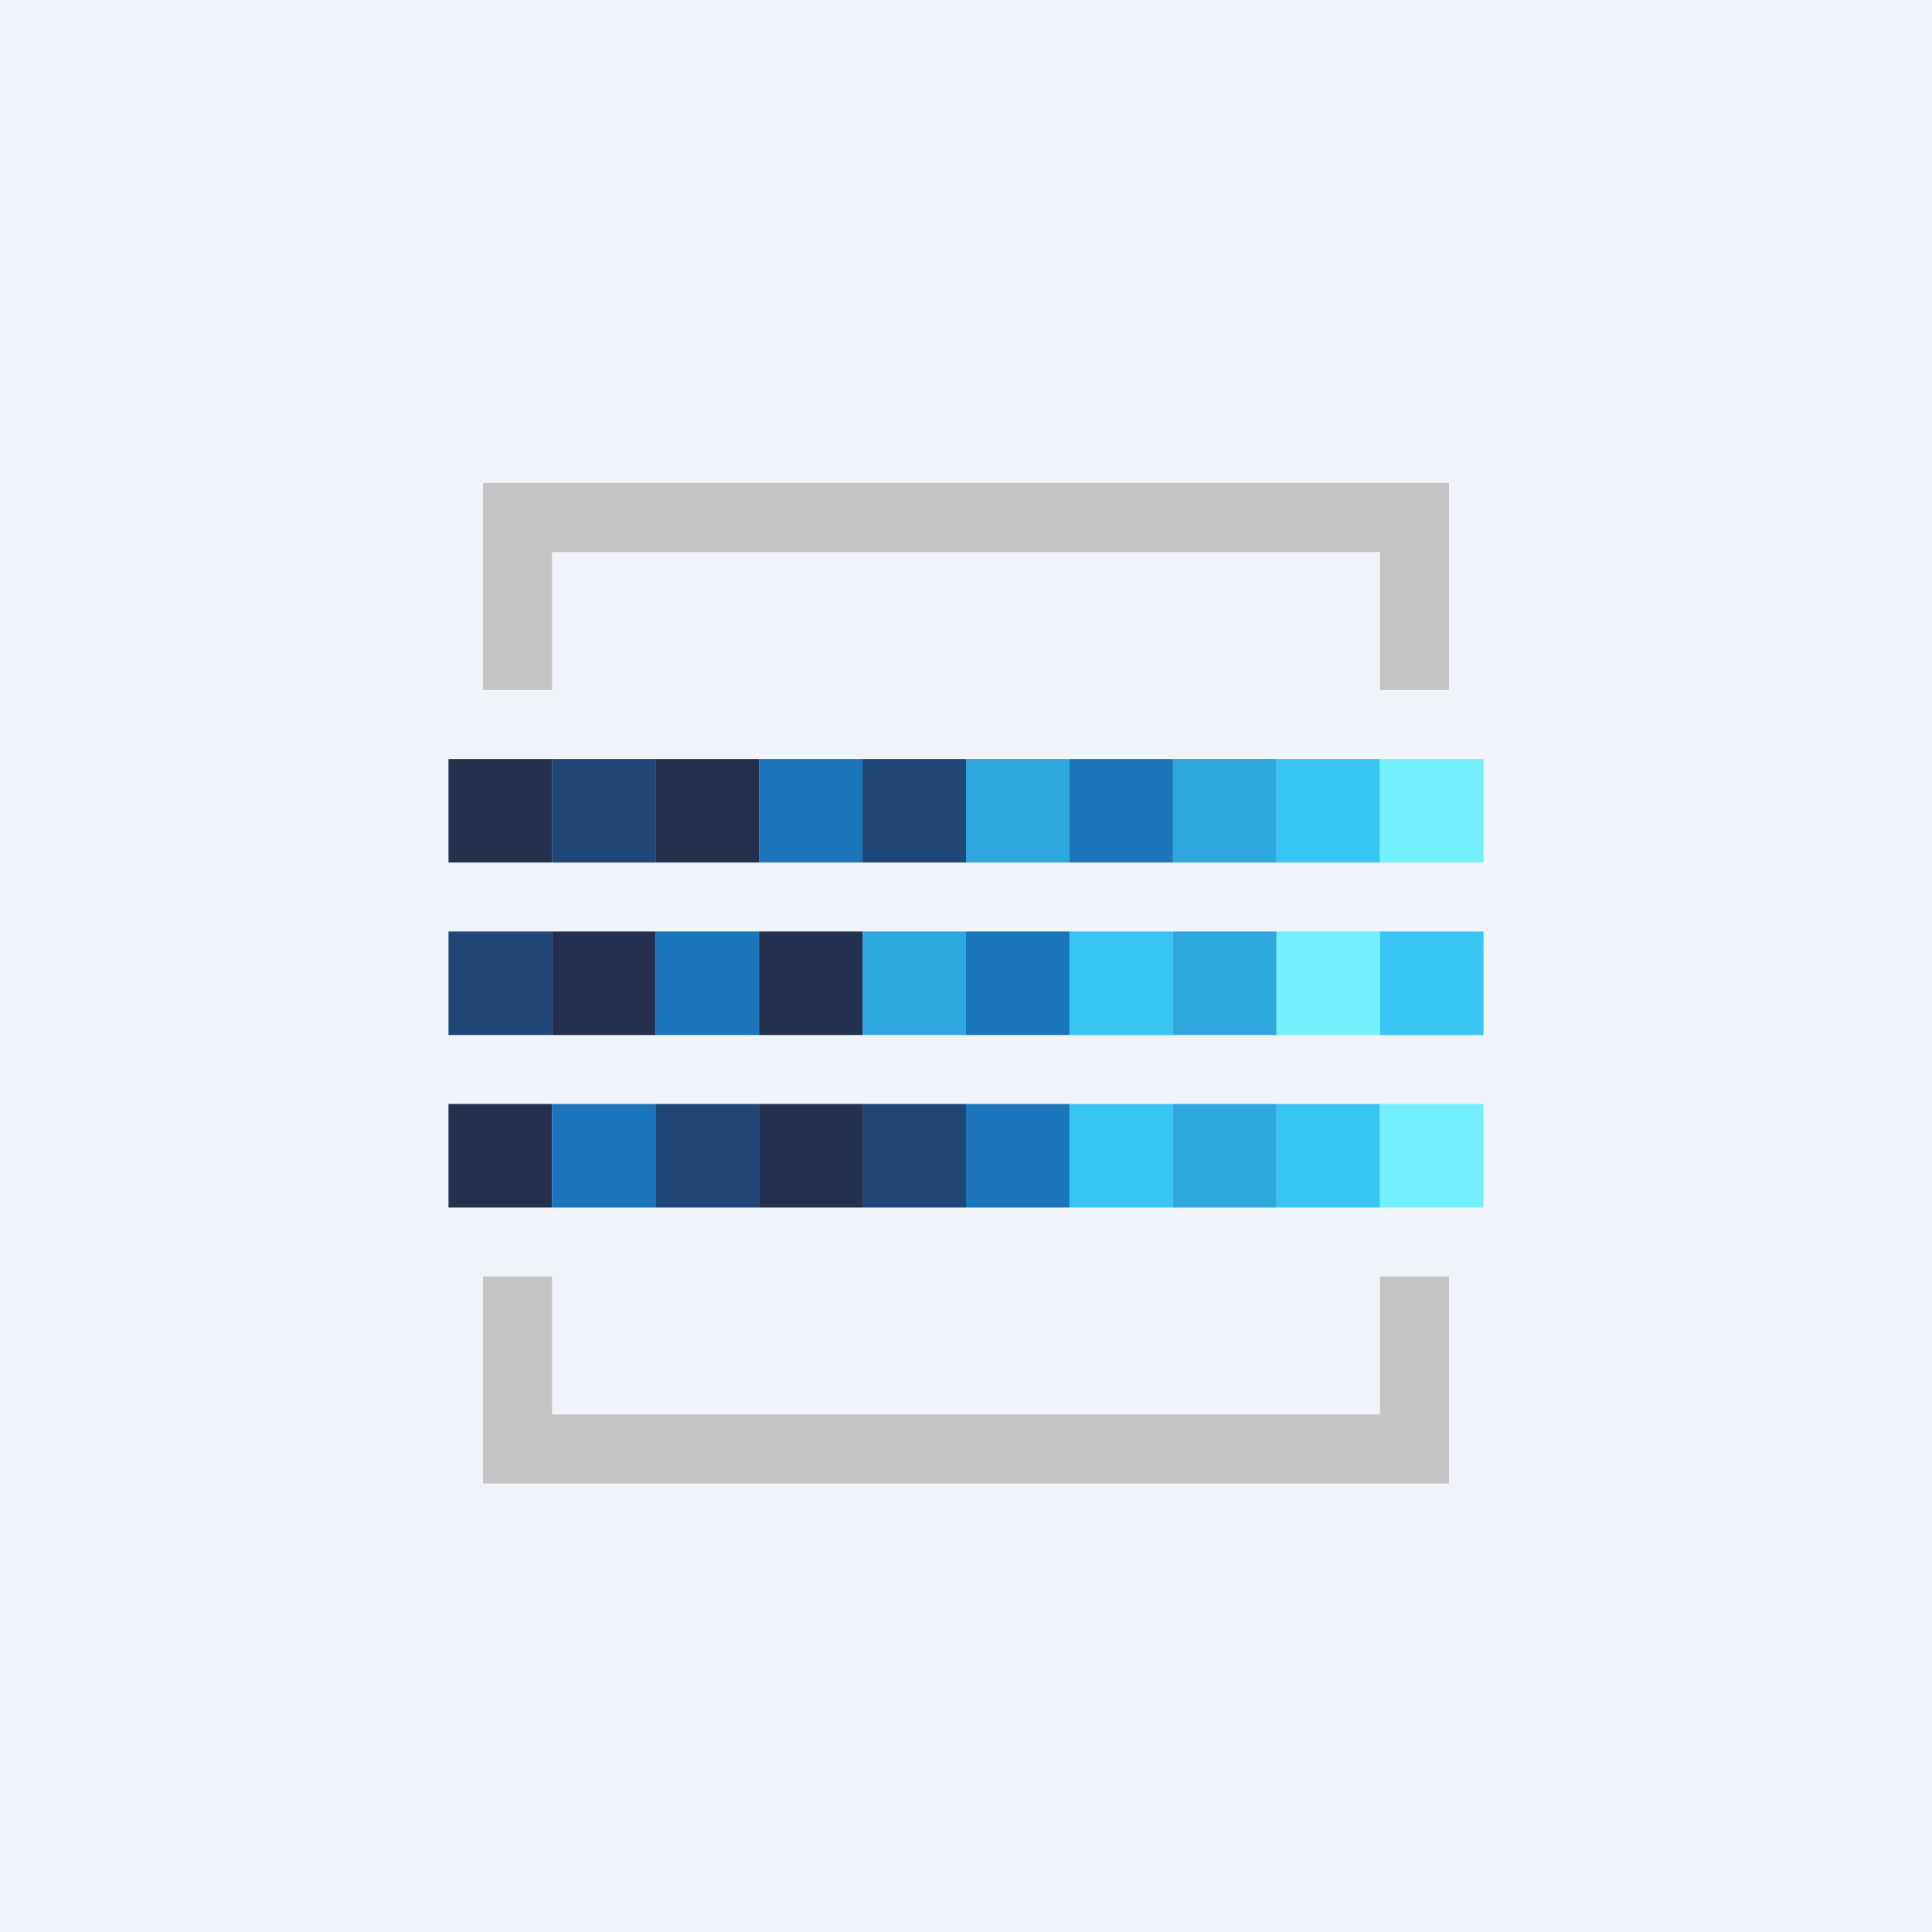 <!-- by TradingView --><svg xmlns="http://www.w3.org/2000/svg" width="56" height="56"><path fill="#F0F3FA" d="M0 0h56v56H0z"/><path d="M14 14h28v6h-2v-4H16v4h-2v-6zm0 29h28v-6h-2v4H16v-4h-2v6z" fill="#C4C4C4"/><path fill="#25304F" d="M13 22h3v3h-3z"/><path fill="#204577" d="M13 27h3v3h-3z"/><path fill="#25304F" d="M13 32h3v3h-3z"/><path fill="#204577" d="M16 22h3v3h-3z"/><path fill="#25304F" d="M16 27h3v3h-3z"/><path fill="#1B75BA" d="M16 32h3v3h-3z"/><path fill="#25304F" d="M19 22h3v3h-3z"/><path fill="#1B75BA" d="M19 27h3v3h-3z"/><path fill="#204577" d="M19 32h3v3h-3zm6-10h3v3h-3z"/><path fill="#2DA7DE" d="M25 27h3v3h-3z"/><path fill="#204577" d="M25 32h3v3h-3z"/><path fill="#2DA7DE" d="M28 22h3v3h-3z"/><path fill="#1B75BA" d="M28 27h3v3h-3zm0 5h3v3h-3zm3-10h3v3h-3z"/><path fill="#39C5F3" d="M31 27h3v3h-3zm0 5h3v3h-3z"/><path fill="#2DA7DE" d="M34 22h3v3h-3zm0 5h3v3h-3zm0 5h3v3h-3z"/><path fill="#39C5F3" d="M37 22h3v3h-3z"/><path fill="#73F0FC" d="M37 27h3v3h-3z"/><path fill="#39C5F3" d="M37 32h3v3h-3z"/><path fill="#73F0FC" d="M40 22h3v3h-3z"/><path fill="#39C5F3" d="M40 27h3v3h-3z"/><path fill="#73F0FC" d="M40 32h3v3h-3z"/><path fill="#1B75BA" d="M22 22h3v3h-3z"/><path fill="#25304F" d="M22 27h3v3h-3zm0 5h3v3h-3z"/></svg>